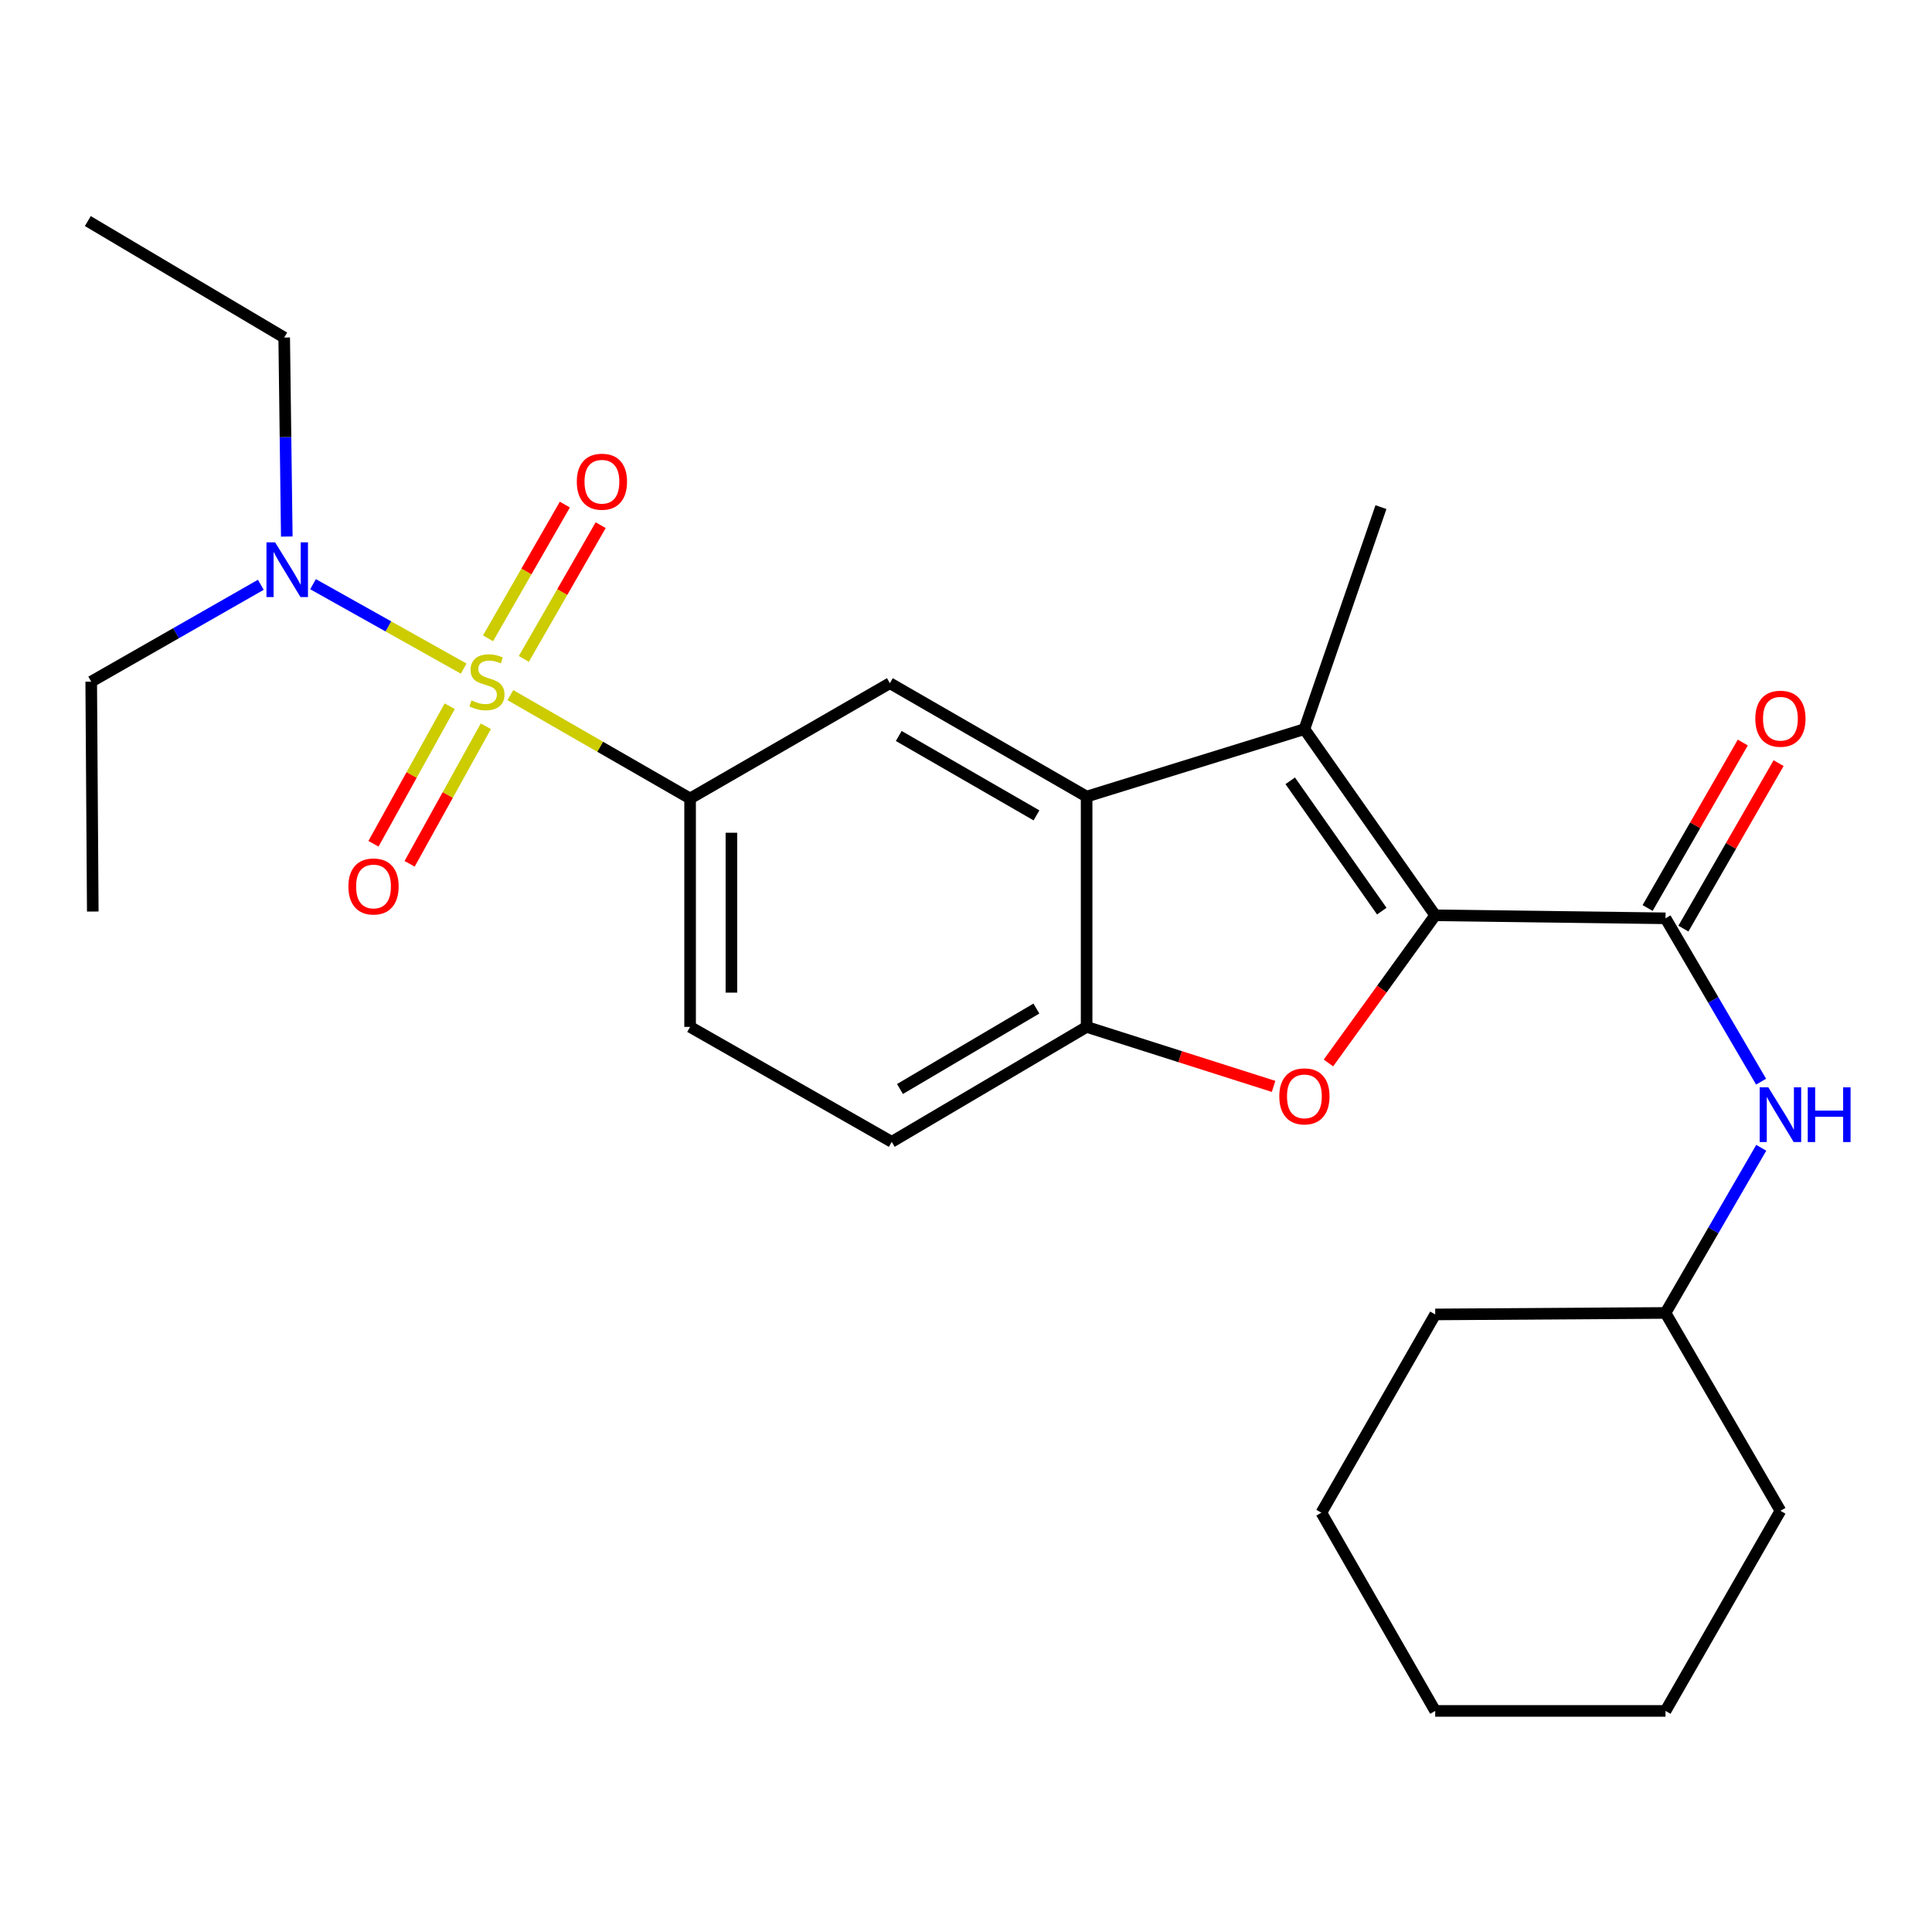 <?xml version='1.0' encoding='iso-8859-1'?>
<svg version='1.1' baseProfile='full'
              xmlns='http://www.w3.org/2000/svg'
                      xmlns:rdkit='http://www.rdkit.org/xml'
                      xmlns:xlink='http://www.w3.org/1999/xlink'
                  xml:space='preserve'
width='1000px' height='1000px' viewBox='0 0 1000 1000'>
<!-- END OF HEADER -->
<rect style='opacity:1.0;fill:#FFFFFF;stroke:none' width='1000' height='1000' x='0' y='0'> </rect>
<path class='bond-5' d='M 264.158,359.786 L 310.676,386.537' style='fill:none;fill-rule:evenodd;stroke:#CCCC00;stroke-width:6px;stroke-linecap:butt;stroke-linejoin:miter;stroke-opacity:1' />
<path class='bond-5' d='M 310.676,386.537 L 357.194,413.289' style='fill:none;fill-rule:evenodd;stroke:#000000;stroke-width:6px;stroke-linecap:butt;stroke-linejoin:miter;stroke-opacity:1' />
<path class='bond-8' d='M 240.003,346.071 L 201.014,324.22' style='fill:none;fill-rule:evenodd;stroke:#CCCC00;stroke-width:6px;stroke-linecap:butt;stroke-linejoin:miter;stroke-opacity:1' />
<path class='bond-8' d='M 201.014,324.22 L 162.024,302.368' style='fill:none;fill-rule:evenodd;stroke:#0000FF;stroke-width:6px;stroke-linecap:butt;stroke-linejoin:miter;stroke-opacity:1' />
<path class='bond-10' d='M 232.769,365.545 L 213.042,401.14' style='fill:none;fill-rule:evenodd;stroke:#CCCC00;stroke-width:6px;stroke-linecap:butt;stroke-linejoin:miter;stroke-opacity:1' />
<path class='bond-10' d='M 213.042,401.14 L 193.314,436.734' style='fill:none;fill-rule:evenodd;stroke:#FF0000;stroke-width:6px;stroke-linecap:butt;stroke-linejoin:miter;stroke-opacity:1' />
<path class='bond-10' d='M 251.472,375.911 L 231.745,411.506' style='fill:none;fill-rule:evenodd;stroke:#CCCC00;stroke-width:6px;stroke-linecap:butt;stroke-linejoin:miter;stroke-opacity:1' />
<path class='bond-10' d='M 231.745,411.506 L 212.018,447.1' style='fill:none;fill-rule:evenodd;stroke:#FF0000;stroke-width:6px;stroke-linecap:butt;stroke-linejoin:miter;stroke-opacity:1' />
<path class='bond-11' d='M 271.144,341.041 L 291.027,306.436' style='fill:none;fill-rule:evenodd;stroke:#CCCC00;stroke-width:6px;stroke-linecap:butt;stroke-linejoin:miter;stroke-opacity:1' />
<path class='bond-11' d='M 291.027,306.436 L 310.909,271.831' style='fill:none;fill-rule:evenodd;stroke:#FF0000;stroke-width:6px;stroke-linecap:butt;stroke-linejoin:miter;stroke-opacity:1' />
<path class='bond-11' d='M 252.603,330.388 L 272.486,295.783' style='fill:none;fill-rule:evenodd;stroke:#CCCC00;stroke-width:6px;stroke-linecap:butt;stroke-linejoin:miter;stroke-opacity:1' />
<path class='bond-11' d='M 272.486,295.783 L 292.368,261.178' style='fill:none;fill-rule:evenodd;stroke:#FF0000;stroke-width:6px;stroke-linecap:butt;stroke-linejoin:miter;stroke-opacity:1' />
<path class='bond-0' d='M 742.862,473.757 L 675.159,377.4' style='fill:none;fill-rule:evenodd;stroke:#000000;stroke-width:6px;stroke-linecap:butt;stroke-linejoin:miter;stroke-opacity:1' />
<path class='bond-0' d='M 715.21,471.597 L 667.817,404.147' style='fill:none;fill-rule:evenodd;stroke:#000000;stroke-width:6px;stroke-linecap:butt;stroke-linejoin:miter;stroke-opacity:1' />
<path class='bond-4' d='M 742.862,473.757 L 862.064,475.314' style='fill:none;fill-rule:evenodd;stroke:#000000;stroke-width:6px;stroke-linecap:butt;stroke-linejoin:miter;stroke-opacity:1' />
<path class='bond-27' d='M 742.862,473.757 L 715.232,511.972' style='fill:none;fill-rule:evenodd;stroke:#000000;stroke-width:6px;stroke-linecap:butt;stroke-linejoin:miter;stroke-opacity:1' />
<path class='bond-27' d='M 715.232,511.972 L 687.601,550.186' style='fill:none;fill-rule:evenodd;stroke:#FF0000;stroke-width:6px;stroke-linecap:butt;stroke-linejoin:miter;stroke-opacity:1' />
<path class='bond-1' d='M 675.159,377.4 L 562.431,412.315' style='fill:none;fill-rule:evenodd;stroke:#000000;stroke-width:6px;stroke-linecap:butt;stroke-linejoin:miter;stroke-opacity:1' />
<path class='bond-15' d='M 675.159,377.4 L 714.778,262.486' style='fill:none;fill-rule:evenodd;stroke:#000000;stroke-width:6px;stroke-linecap:butt;stroke-linejoin:miter;stroke-opacity:1' />
<path class='bond-2' d='M 659.201,562.316 L 610.816,546.917' style='fill:none;fill-rule:evenodd;stroke:#FF0000;stroke-width:6px;stroke-linecap:butt;stroke-linejoin:miter;stroke-opacity:1' />
<path class='bond-2' d='M 610.816,546.917 L 562.431,531.517' style='fill:none;fill-rule:evenodd;stroke:#000000;stroke-width:6px;stroke-linecap:butt;stroke-linejoin:miter;stroke-opacity:1' />
<path class='bond-3' d='M 562.431,412.315 L 460.596,353.616' style='fill:none;fill-rule:evenodd;stroke:#000000;stroke-width:6px;stroke-linecap:butt;stroke-linejoin:miter;stroke-opacity:1' />
<path class='bond-3' d='M 536.477,422.036 L 465.193,380.947' style='fill:none;fill-rule:evenodd;stroke:#000000;stroke-width:6px;stroke-linecap:butt;stroke-linejoin:miter;stroke-opacity:1' />
<path class='bond-26' d='M 562.431,412.315 L 562.431,531.517' style='fill:none;fill-rule:evenodd;stroke:#000000;stroke-width:6px;stroke-linecap:butt;stroke-linejoin:miter;stroke-opacity:1' />
<path class='bond-9' d='M 862.064,475.314 L 886.802,517.589' style='fill:none;fill-rule:evenodd;stroke:#000000;stroke-width:6px;stroke-linecap:butt;stroke-linejoin:miter;stroke-opacity:1' />
<path class='bond-9' d='M 886.802,517.589 L 911.539,559.865' style='fill:none;fill-rule:evenodd;stroke:#0000FF;stroke-width:6px;stroke-linecap:butt;stroke-linejoin:miter;stroke-opacity:1' />
<path class='bond-12' d='M 871.332,480.645 L 895.97,437.821' style='fill:none;fill-rule:evenodd;stroke:#000000;stroke-width:6px;stroke-linecap:butt;stroke-linejoin:miter;stroke-opacity:1' />
<path class='bond-12' d='M 895.97,437.821 L 920.607,394.997' style='fill:none;fill-rule:evenodd;stroke:#FF0000;stroke-width:6px;stroke-linecap:butt;stroke-linejoin:miter;stroke-opacity:1' />
<path class='bond-12' d='M 852.797,469.982 L 877.435,427.158' style='fill:none;fill-rule:evenodd;stroke:#000000;stroke-width:6px;stroke-linecap:butt;stroke-linejoin:miter;stroke-opacity:1' />
<path class='bond-12' d='M 877.435,427.158 L 902.072,384.333' style='fill:none;fill-rule:evenodd;stroke:#FF0000;stroke-width:6px;stroke-linecap:butt;stroke-linejoin:miter;stroke-opacity:1' />
<path class='bond-7' d='M 357.194,413.289 L 460.596,353.616' style='fill:none;fill-rule:evenodd;stroke:#000000;stroke-width:6px;stroke-linecap:butt;stroke-linejoin:miter;stroke-opacity:1' />
<path class='bond-13' d='M 357.194,413.289 L 357.194,531.517' style='fill:none;fill-rule:evenodd;stroke:#000000;stroke-width:6px;stroke-linecap:butt;stroke-linejoin:miter;stroke-opacity:1' />
<path class='bond-13' d='M 378.578,431.023 L 378.578,513.783' style='fill:none;fill-rule:evenodd;stroke:#000000;stroke-width:6px;stroke-linecap:butt;stroke-linejoin:miter;stroke-opacity:1' />
<path class='bond-6' d='M 562.431,531.517 L 461.559,591.012' style='fill:none;fill-rule:evenodd;stroke:#000000;stroke-width:6px;stroke-linecap:butt;stroke-linejoin:miter;stroke-opacity:1' />
<path class='bond-6' d='M 536.436,522.023 L 465.826,563.669' style='fill:none;fill-rule:evenodd;stroke:#000000;stroke-width:6px;stroke-linecap:butt;stroke-linejoin:miter;stroke-opacity:1' />
<path class='bond-17' d='M 135.006,302.684 L 91.109,327.752' style='fill:none;fill-rule:evenodd;stroke:#0000FF;stroke-width:6px;stroke-linecap:butt;stroke-linejoin:miter;stroke-opacity:1' />
<path class='bond-17' d='M 91.109,327.752 L 47.213,352.82' style='fill:none;fill-rule:evenodd;stroke:#000000;stroke-width:6px;stroke-linecap:butt;stroke-linejoin:miter;stroke-opacity:1' />
<path class='bond-18' d='M 148.443,277.718 L 147.771,226.212' style='fill:none;fill-rule:evenodd;stroke:#0000FF;stroke-width:6px;stroke-linecap:butt;stroke-linejoin:miter;stroke-opacity:1' />
<path class='bond-18' d='M 147.771,226.212 L 147.099,174.706' style='fill:none;fill-rule:evenodd;stroke:#000000;stroke-width:6px;stroke-linecap:butt;stroke-linejoin:miter;stroke-opacity:1' />
<path class='bond-16' d='M 911.619,594.095 L 886.842,636.835' style='fill:none;fill-rule:evenodd;stroke:#0000FF;stroke-width:6px;stroke-linecap:butt;stroke-linejoin:miter;stroke-opacity:1' />
<path class='bond-16' d='M 886.842,636.835 L 862.064,679.576' style='fill:none;fill-rule:evenodd;stroke:#000000;stroke-width:6px;stroke-linecap:butt;stroke-linejoin:miter;stroke-opacity:1' />
<path class='bond-14' d='M 357.194,531.517 L 461.559,591.012' style='fill:none;fill-rule:evenodd;stroke:#000000;stroke-width:6px;stroke-linecap:butt;stroke-linejoin:miter;stroke-opacity:1' />
<path class='bond-19' d='M 862.064,679.576 L 921.547,781.992' style='fill:none;fill-rule:evenodd;stroke:#000000;stroke-width:6px;stroke-linecap:butt;stroke-linejoin:miter;stroke-opacity:1' />
<path class='bond-20' d='M 862.064,679.576 L 742.862,680.348' style='fill:none;fill-rule:evenodd;stroke:#000000;stroke-width:6px;stroke-linecap:butt;stroke-linejoin:miter;stroke-opacity:1' />
<path class='bond-21' d='M 47.213,352.82 L 48.021,471.809' style='fill:none;fill-rule:evenodd;stroke:#000000;stroke-width:6px;stroke-linecap:butt;stroke-linejoin:miter;stroke-opacity:1' />
<path class='bond-22' d='M 147.099,174.706 L 45.455,114.427' style='fill:none;fill-rule:evenodd;stroke:#000000;stroke-width:6px;stroke-linecap:butt;stroke-linejoin:miter;stroke-opacity:1' />
<path class='bond-23' d='M 921.547,781.992 L 862.064,885.573' style='fill:none;fill-rule:evenodd;stroke:#000000;stroke-width:6px;stroke-linecap:butt;stroke-linejoin:miter;stroke-opacity:1' />
<path class='bond-24' d='M 742.862,680.348 L 683.938,782.966' style='fill:none;fill-rule:evenodd;stroke:#000000;stroke-width:6px;stroke-linecap:butt;stroke-linejoin:miter;stroke-opacity:1' />
<path class='bond-28' d='M 862.064,885.573 L 742.862,885.573' style='fill:none;fill-rule:evenodd;stroke:#000000;stroke-width:6px;stroke-linecap:butt;stroke-linejoin:miter;stroke-opacity:1' />
<path class='bond-25' d='M 683.938,782.966 L 742.862,885.573' style='fill:none;fill-rule:evenodd;stroke:#000000;stroke-width:6px;stroke-linecap:butt;stroke-linejoin:miter;stroke-opacity:1' />
<path  class='atom-0' d='M 244.045 362.54
Q 244.365 362.66, 245.685 363.22
Q 247.005 363.78, 248.445 364.14
Q 249.925 364.46, 251.365 364.46
Q 254.045 364.46, 255.605 363.18
Q 257.165 361.86, 257.165 359.58
Q 257.165 358.02, 256.365 357.06
Q 255.605 356.1, 254.405 355.58
Q 253.205 355.06, 251.205 354.46
Q 248.685 353.7, 247.165 352.98
Q 245.685 352.26, 244.605 350.74
Q 243.565 349.22, 243.565 346.66
Q 243.565 343.1, 245.965 340.9
Q 248.405 338.7, 253.205 338.7
Q 256.485 338.7, 260.205 340.26
L 259.285 343.34
Q 255.885 341.94, 253.325 341.94
Q 250.565 341.94, 249.045 343.1
Q 247.525 344.22, 247.565 346.18
Q 247.565 347.7, 248.325 348.62
Q 249.125 349.54, 250.245 350.06
Q 251.405 350.58, 253.325 351.18
Q 255.885 351.98, 257.405 352.78
Q 258.925 353.58, 260.005 355.22
Q 261.125 356.82, 261.125 359.58
Q 261.125 363.5, 258.485 365.62
Q 255.885 367.7, 251.525 367.7
Q 249.005 367.7, 247.085 367.14
Q 245.205 366.62, 242.965 365.7
L 244.045 362.54
' fill='#CCCC00'/>
<path  class='atom-3' d='M 662.159 567.474
Q 662.159 560.674, 665.519 556.874
Q 668.879 553.074, 675.159 553.074
Q 681.439 553.074, 684.799 556.874
Q 688.159 560.674, 688.159 567.474
Q 688.159 574.354, 684.759 578.274
Q 681.359 582.154, 675.159 582.154
Q 668.919 582.154, 665.519 578.274
Q 662.159 574.394, 662.159 567.474
M 675.159 578.954
Q 679.479 578.954, 681.799 576.074
Q 684.159 573.154, 684.159 567.474
Q 684.159 561.914, 681.799 559.114
Q 679.479 556.274, 675.159 556.274
Q 670.839 556.274, 668.479 559.074
Q 666.159 561.874, 666.159 567.474
Q 666.159 573.194, 668.479 576.074
Q 670.839 578.954, 675.159 578.954
' fill='#FF0000'/>
<path  class='atom-9' d='M 142.407 280.722
L 151.687 295.722
Q 152.607 297.202, 154.087 299.882
Q 155.567 302.562, 155.647 302.722
L 155.647 280.722
L 159.407 280.722
L 159.407 309.042
L 155.527 309.042
L 145.567 292.642
Q 144.407 290.722, 143.167 288.522
Q 141.967 286.322, 141.607 285.642
L 141.607 309.042
L 137.927 309.042
L 137.927 280.722
L 142.407 280.722
' fill='#0000FF'/>
<path  class='atom-10' d='M 915.287 562.81
L 924.567 577.81
Q 925.487 579.29, 926.967 581.97
Q 928.447 584.65, 928.527 584.81
L 928.527 562.81
L 932.287 562.81
L 932.287 591.13
L 928.407 591.13
L 918.447 574.73
Q 917.287 572.81, 916.047 570.61
Q 914.847 568.41, 914.487 567.73
L 914.487 591.13
L 910.807 591.13
L 910.807 562.81
L 915.287 562.81
' fill='#0000FF'/>
<path  class='atom-10' d='M 935.687 562.81
L 939.527 562.81
L 939.527 574.85
L 954.007 574.85
L 954.007 562.81
L 957.847 562.81
L 957.847 591.13
L 954.007 591.13
L 954.007 578.05
L 939.527 578.05
L 939.527 591.13
L 935.687 591.13
L 935.687 562.81
' fill='#0000FF'/>
<path  class='atom-11' d='M 180.335 458.833
Q 180.335 452.033, 183.695 448.233
Q 187.055 444.433, 193.335 444.433
Q 199.615 444.433, 202.975 448.233
Q 206.335 452.033, 206.335 458.833
Q 206.335 465.713, 202.935 469.633
Q 199.535 473.513, 193.335 473.513
Q 187.095 473.513, 183.695 469.633
Q 180.335 465.753, 180.335 458.833
M 193.335 470.313
Q 197.655 470.313, 199.975 467.433
Q 202.335 464.513, 202.335 458.833
Q 202.335 453.273, 199.975 450.473
Q 197.655 447.633, 193.335 447.633
Q 189.015 447.633, 186.655 450.433
Q 184.335 453.233, 184.335 458.833
Q 184.335 464.553, 186.655 467.433
Q 189.015 470.313, 193.335 470.313
' fill='#FF0000'/>
<path  class='atom-12' d='M 298.552 249.332
Q 298.552 242.532, 301.912 238.732
Q 305.272 234.932, 311.552 234.932
Q 317.832 234.932, 321.192 238.732
Q 324.552 242.532, 324.552 249.332
Q 324.552 256.212, 321.152 260.132
Q 317.752 264.012, 311.552 264.012
Q 305.312 264.012, 301.912 260.132
Q 298.552 256.252, 298.552 249.332
M 311.552 260.812
Q 315.872 260.812, 318.192 257.932
Q 320.552 255.012, 320.552 249.332
Q 320.552 243.772, 318.192 240.972
Q 315.872 238.132, 311.552 238.132
Q 307.232 238.132, 304.872 240.932
Q 302.552 243.732, 302.552 249.332
Q 302.552 255.052, 304.872 257.932
Q 307.232 260.812, 311.552 260.812
' fill='#FF0000'/>
<path  class='atom-13' d='M 908.547 372.003
Q 908.547 365.203, 911.907 361.403
Q 915.267 357.603, 921.547 357.603
Q 927.827 357.603, 931.187 361.403
Q 934.547 365.203, 934.547 372.003
Q 934.547 378.883, 931.147 382.803
Q 927.747 386.683, 921.547 386.683
Q 915.307 386.683, 911.907 382.803
Q 908.547 378.923, 908.547 372.003
M 921.547 383.483
Q 925.867 383.483, 928.187 380.603
Q 930.547 377.683, 930.547 372.003
Q 930.547 366.443, 928.187 363.643
Q 925.867 360.803, 921.547 360.803
Q 917.227 360.803, 914.867 363.603
Q 912.547 366.403, 912.547 372.003
Q 912.547 377.723, 914.867 380.603
Q 917.227 383.483, 921.547 383.483
' fill='#FF0000'/>
</svg>
